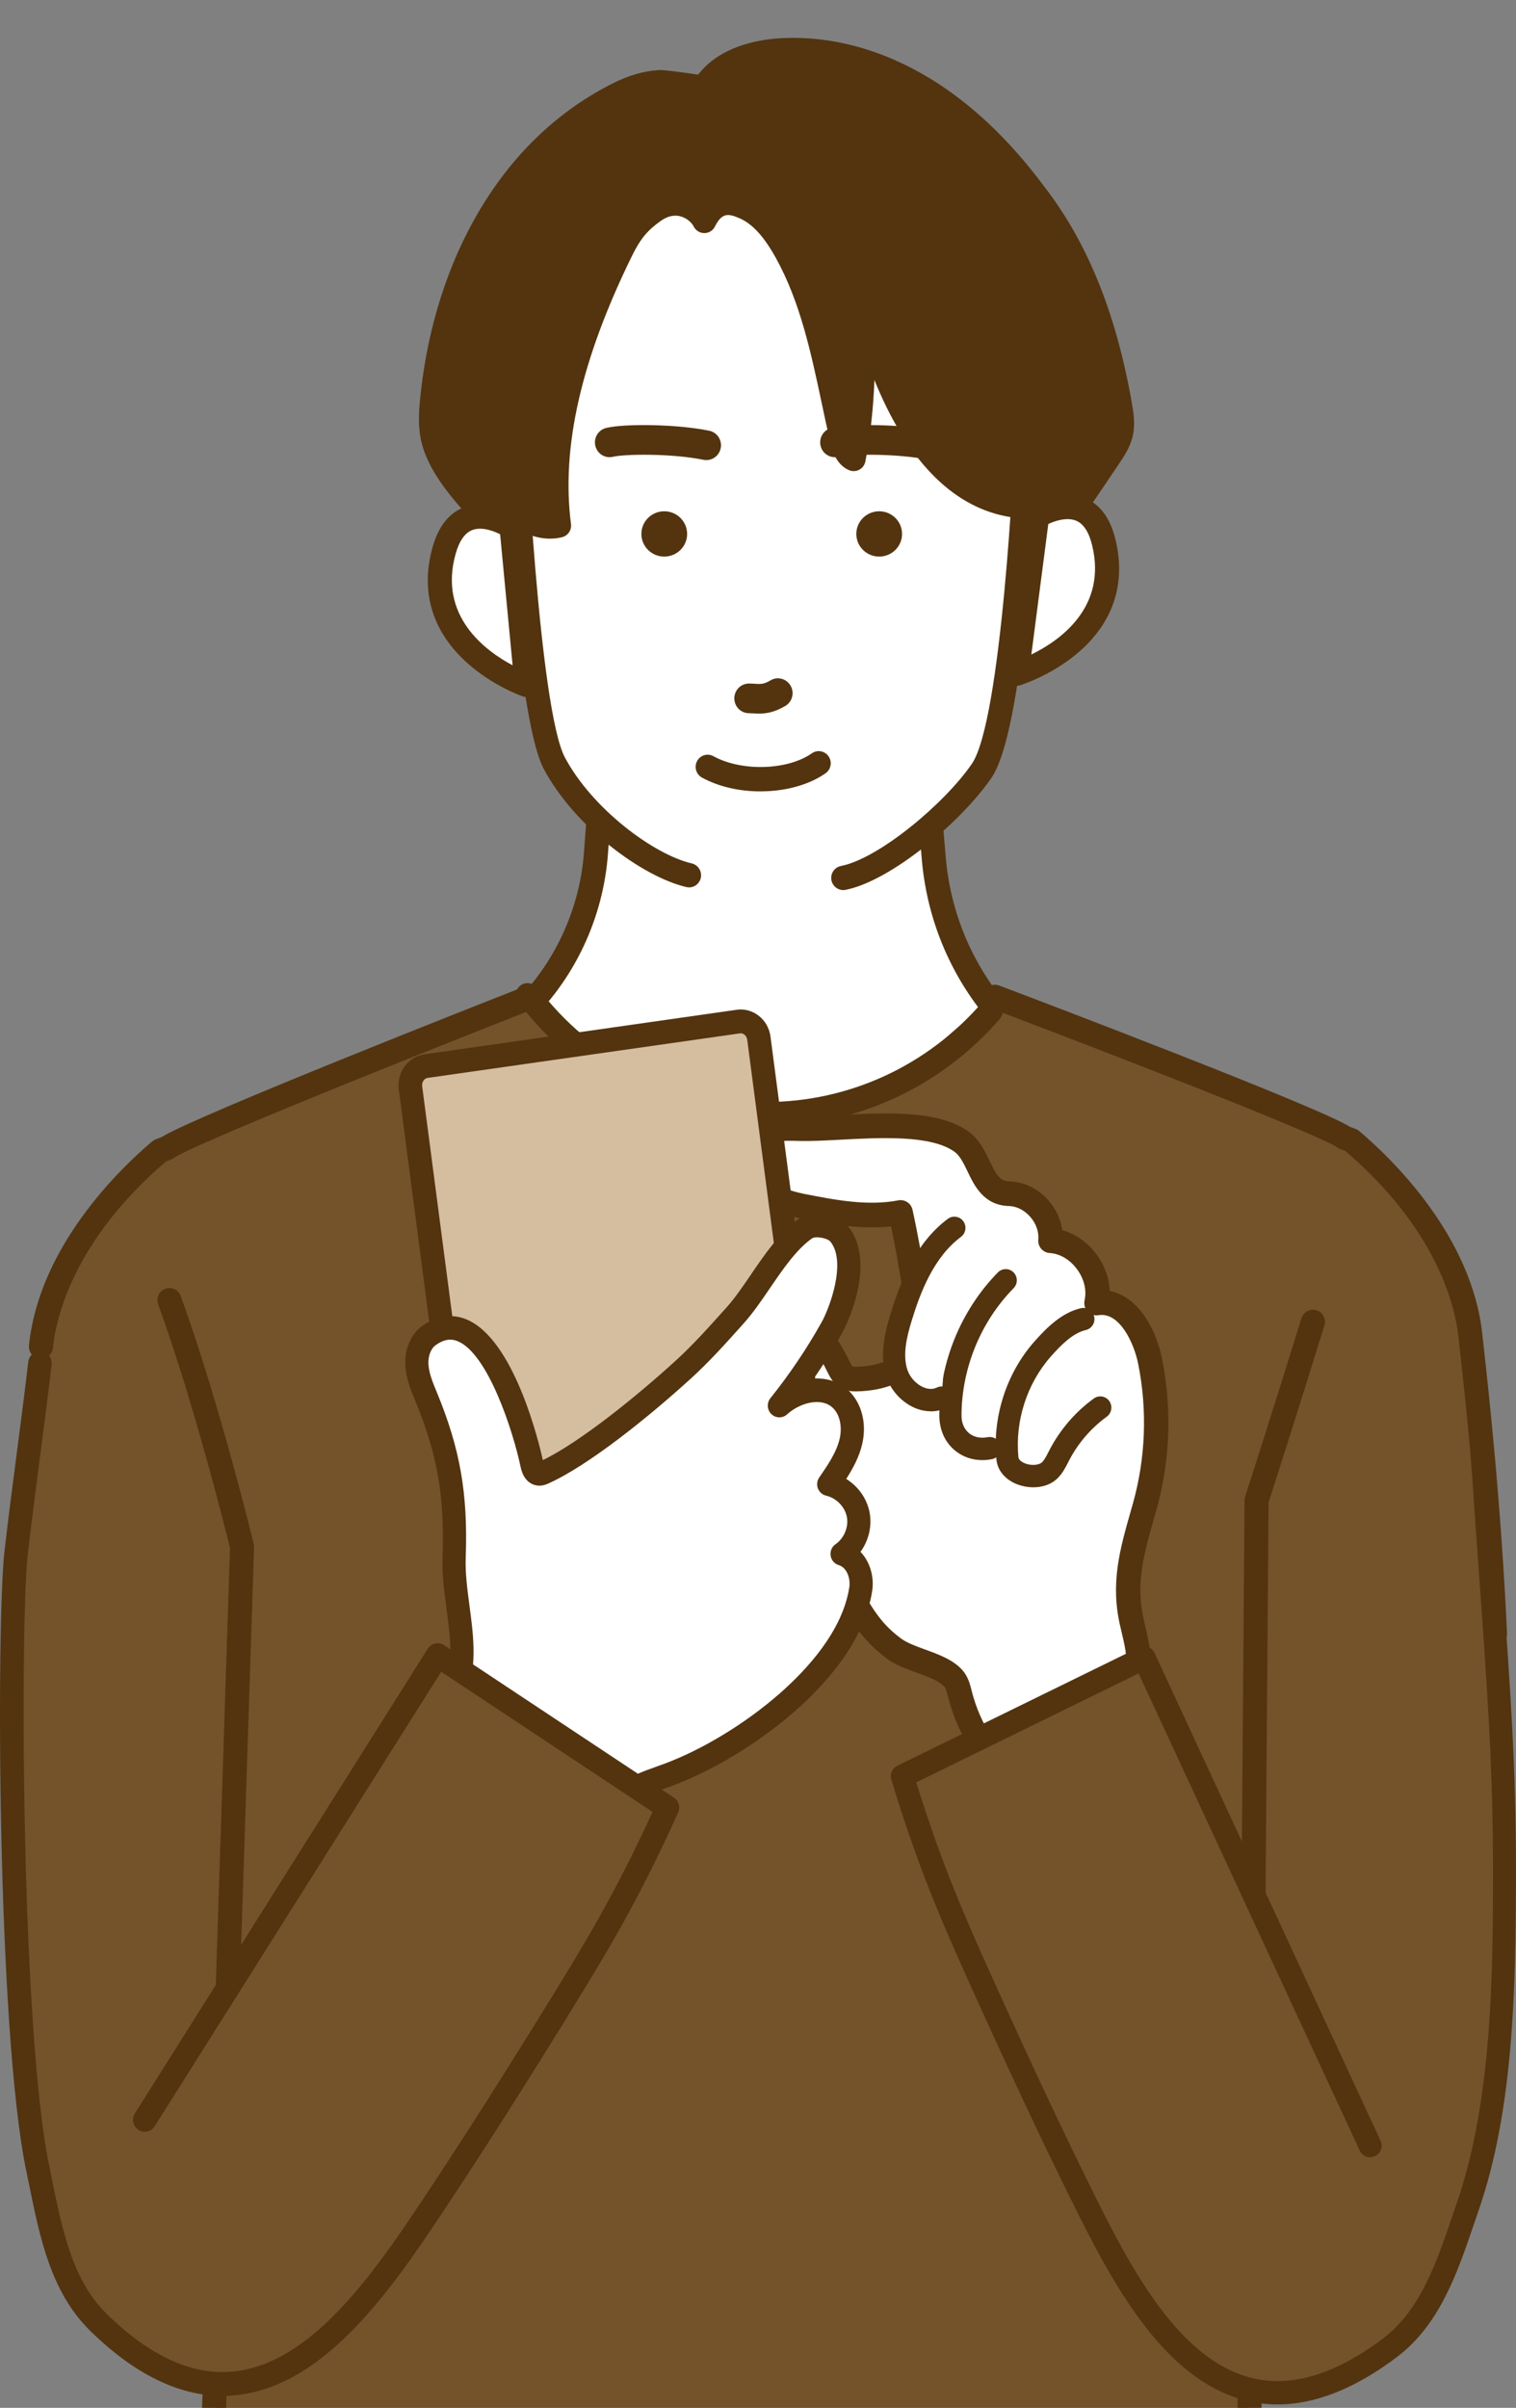 <svg xmlns="http://www.w3.org/2000/svg" xmlns:xlink="http://www.w3.org/1999/xlink" viewBox="0 0 80 127" width="80" height="127"><rect x="0" y="0" width="80" height="127" fill="#808080" stroke="none"/><defs><style>.c{fill:none;}.d{fill:#d5bda0;}.e{fill:#53340f;}.f{fill:#fff;}.g{fill:#74522a;}.h{clip-path:url(#b);}</style><clipPath id="b"><rect class="c" x="0" y="2" width="80" height="125"/></clipPath></defs><g class="h"><path class="e" d="M32.878,33.978c.04.03.079.06.12.09,4.256,3.232,10.205,3.962,15.007,1.347,4.676-2.546,7.59-6.954,10.504-11.272.273-.405.554-.825.66-1.304.111-.504.022-1.028-.068-1.537-.702-3.972-1.998-7.868-4.512-11.104-1.602-2.151-3.515-4.097-5.792-5.49-2.278-1.393-4.94-2.213-7.599-2.055-1.566.093-3.26.631-4.072,1.988.021-.034-2.07-.327-2.304-.312-.809.049-1.544.298-2.264.665-5.882,2.997-8.991,9.261-9.717,15.674-.096.846-.19,1.714.018,2.539.527,2.085,2.883,4.118,4.32,5.639,1.76,1.861,3.667,3.581,5.699,5.132Z"/><path class="e" d="M41.685,37.639c-.481,0-.965-.024-1.45-.072-2.766-.274-5.399-1.308-7.614-2.991l-.121-.092c-2.05-1.567-3.993-3.317-5.774-5.201-.252-.266-.535-.55-.833-.85-1.411-1.419-3.167-3.187-3.641-5.069-.24-.948-.13-1.915-.034-2.769.388-3.426,1.428-6.666,3.009-9.369,1.772-3.031,4.144-5.319,7.049-6.799.88-.449,1.678-.681,2.508-.732.057-.004.228-.014,1.351.14.294.041.525.072.709.101,1.156-1.504,3.167-1.849,4.316-1.918,2.656-.157,5.409.585,7.959,2.146,2.144,1.312,4.153,3.214,5.968,5.652,2.277,2.931,3.795,6.655,4.63,11.374.09.513.203,1.152.062,1.788-.134.605-.463,1.093-.754,1.523l-.173.257c-2.867,4.251-5.833,8.647-10.551,11.215-2.015,1.098-4.279,1.663-6.616,1.663h0ZM33.256,33.472l.118.09c2.031,1.542,4.447,2.491,6.985,2.741,2.597.258,5.139-.243,7.35-1.445,4.449-2.421,7.325-6.688,10.108-10.813l.174-.258c.237-.353.483-.717.565-1.085.086-.387.005-.845-.074-1.287-.797-4.509-2.233-8.051-4.388-10.825-1.727-2.319-3.617-4.112-5.623-5.34-2.3-1.407-4.869-2.104-7.237-1.965-.8.047-2.748.306-3.571,1.683-.159.264-.475.37-.751.267-.31-.063-1.807-.269-2.065-.275-.651.041-1.289.231-2.007.597-5.165,2.631-8.582,8.165-9.376,15.179-.088.78-.179,1.588.003,2.31.39,1.544,2.01,3.174,3.312,4.483.305.306.591.596.854.874,1.735,1.835,3.627,3.539,5.624,5.065v.003Z"/><path class="f" d="M52.629,53.374c-1.932-2.295-3.106-5.145-3.356-8.15l-.14-1.68-8.333.009h-.909l-8.333-.009-.108,1.453c-.21,2.847-1.342,5.545-3.218,7.678-.292.332-.48.546-.48.546,0,0,2.831,2.514,4.509,3.482,1.807,1.044,3.795,1.771,5.85,2.12,2.986.506,6.098.21,8.946-.825,2.539-.923,3.824-2.636,5.573-4.626v.003Z"/><path class="e" d="M41.005,59.709c-1.005,0-2.01-.084-3.002-.252-2.121-.359-4.16-1.098-6.058-2.194-1.714-.989-4.495-3.453-4.613-3.557-.127-.113-.203-.271-.214-.442-.01-.171.047-.337.159-.466,0,0,.188-.214.481-.547,1.774-2.017,2.86-4.609,3.059-7.3l.107-1.453c.025-.334.301-.593.633-.593l9.242.009,8.332-.009c.329,0,.604.256.631.588l.141,1.68c.241,2.888,1.349,5.581,3.208,7.788.205.244.201.602-.009.842-.179.205-.354.405-.526.603-1.543,1.78-2.874,3.316-5.306,4.2-2.019.734-4.144,1.106-6.265,1.106v-.003ZM28.652,53.162c.872.748,2.724,2.295,3.922,2.988,1.769,1.022,3.667,1.709,5.64,2.044,2.871.487,5.854.211,8.627-.796,2.123-.771,3.296-2.125,4.782-3.839.057-.066.114-.132.173-.199-1.821-2.328-2.909-5.11-3.157-8.081l-.09-1.091-8.66.009-7.744-.009-.064.86c-.22,2.969-1.419,5.831-3.377,8.057-.018.02-.035.039-.052.059h0Z"/><path class="g" d="M66.539,125.907c-.297,2.034-3.15,1.498-5.236,1.498h-28.761c-3.87,0-7.739.044-11.609.073-2.011.016-4.022.026-6.034.025-1.365,0-4.37.707-3.407-1.577-4.127-.695-7.444-4.131-8.929-8.086-1.289-3.431-1.386-7.183-1.469-10.853-.1-4.411-.294-8.671-.145-13.09.158-4.653.315-9.307.473-13.96.125-3.657.257-7.366,1.342-10.857,1.202-3.865,3.391-7.95,7.306-9.211,1.197-.386,7.642-2.895,9.616-3.822,1.268-.595,2.557-1.166,3.89-1.608.728-.241,3.282-1.857,3.846-1.646.222.083.376.283.523.469,3.488,4.398,9.691,5.816,15.194,4.921,1.344-.218,2.678-.559,3.899-1.165,2.608-1.292,4.306-4.949,7.51-4.025,2.026.584,3.868,1.651,5.832,2.399,2.386.909,4.851,1.628,7.143,2.762,3.891,1.925,6.444,5.018,8.934,8.485,1.216,1.695,1.374,4.164,1.653,6.193.369,2.673.512,5.378.424,8.074-.058,1.801-.218,3.598-.378,5.392-.19,2.127-.38,4.255-.57,6.382-.275,3.082-.552,6.207-1.492,9.168-.944,2.975-1.044,6.144-2.177,9.08-.629,1.632-1.536,3.155-2.665,4.482-1.106,1.299-3.071,2.528-4.692,1.428-.189,2.712-.891,4.747-.158,7.589.155.604.193,1.09.136,1.481h.001Z"/><path class="e" d="M11.283,128.078h-.021c-.35-.012-.624-.309-.612-.663l1.487-45.759c-.202-.829-1.867-7.564-3.791-12.86-.121-.332.048-.7.376-.822.328-.122.692.049.813.38,2.068,5.695,3.836,13.011,3.854,13.085.013.056.019.114.018.174l-1.49,45.847c-.012.346-.293.62-.633.62h-.001Z"/><path class="f" d="M27.452,27.876c-.079-.918-.179-1.834-.314-2.745-.394-2.684-.849-5.683.191-8.28,1.305-3.257,2.793-5.855,5.93-7.648,1.154-.66,2.373-1.094,3.634-1.493.992-.313,1.822-.828,2.873-.888,2.726-.157,5.737.374,8.148,1.688,2.63,1.434,4.663,3.952,5.525,6.845.702,2.354.727,4.979.494,7.408-.245,2.567-.64,5.333-.498,7.888.151,2.673-.294,5.456-.981,8.033-.199.745-.429,1.49-.807,2.162-.857,1.528-2.378,2.535-3.859,3.453-2.293,1.419-4.793,2.81-7.478,2.701-1.075-.045-2.127-.33-3.144-.685-1.997-.695-3.92-1.67-5.521-3.064-1.602-1.393-2.868-3.225-3.393-5.295-.281-1.108-.347-2.259-.412-3.401-.126-2.226-.195-4.461-.387-6.683v.003Z"/><path class="f" d="M54.733,27.229s2.745-1.747,3.511,1.364c1.263,5.132-4.59,6.933-4.59,6.933l1.079-8.297Z"/><path class="e" d="M53.656,36.167c-.148,0-.295-.052-.41-.152-.165-.14-.247-.357-.219-.573l1.079-8.297c.024-.189.131-.358.29-.459.154-.098,1.551-.947,2.858-.414.791.321,1.331,1.051,1.605,2.167.58,2.354-.123,4.444-2.032,6.04-1.387,1.161-2.922,1.641-2.987,1.662-.061.018-.123.028-.184.028ZM55.319,27.639l-.894,6.882c1.467-.714,4.018-2.465,3.204-5.774-.17-.693-.455-1.125-.846-1.285-.472-.194-1.088,0-1.464.177Z"/><path class="f" d="M26.993,27.793s-2.683-1.843-3.556,1.241c-1.439,5.085,4.348,7.09,4.348,7.09l-.792-8.33h0Z"/><path class="e" d="M27.785,36.764c-.069,0-.139-.012-.205-.034-.064-.022-1.582-.557-2.928-1.765-1.853-1.663-2.483-3.775-1.823-6.108.312-1.106.878-1.815,1.679-2.109,1.325-.485,2.691.412,2.842.515.156.108.257.279.275.47l.793,8.33c.02.216-.069.43-.239.565-.114.09-.253.138-.393.138h-.001ZM25.33,27.887c-.136,0-.271.02-.395.065-.396.147-.696.569-.889,1.255-.927,3.278,1.56,5.118,3.004,5.883l-.658-6.91c-.274-.139-.677-.294-1.062-.294Z"/><path class="e" d="M44.496,46.946c-.297,0-.563-.213-.621-.519-.066-.348.158-.683.502-.751,1.999-.391,5.468-3.29,6.908-5.388,1.556-2.27,2.248-16.029,2.271-17.439.007-.354.292-.64.645-.63.35.007.629.298.622.652-.002.148-.564,15.326-2.497,18.147-1.613,2.354-5.332,5.452-7.708,5.917-.04.008-.082.012-.121.012h-.001Z"/><path class="e" d="M36.364,46.804c-.046,0-.094-.005-.142-.016-2.318-.539-5.894-3.169-7.525-6.226-1.602-3.001-2.25-18.946-2.248-19.09.007-.354.289-.637.645-.63.35.007.629.298.622.652-.004.695.733,15.906,2.096,18.461,1.446,2.711,4.688,5.119,6.692,5.585.341.079.554.424.476.769-.067.296-.328.498-.617.498v-.003Z"/><path class="e" d="M40.415,59.409h-.024c-4.742-.008-9.245-2.088-12.354-5.709l-.675-.784c-.229-.268-.201-.673.063-.905.264-.232.663-.203.894.063l.675.784c2.869,3.341,7.024,5.261,11.399,5.267h.024c4.367,0,8.518-1.906,11.392-5.233.231-.266.631-.294.895-.06.263.233.29.637.059.905-3.115,3.606-7.614,5.671-12.346,5.671h-.002Z"/><path class="e" d="M78.893,86.8c-.336,0-.617-.267-.633-.611-.316-6.852-.973-12.755-1.22-14.979-.033-.296-.059-.519-.073-.661-.161-1.563-1.066-5.641-5.971-9.84l-.271-.104c-.051-.02-.099-.045-.143-.077-.918-.658-11.444-4.755-18.295-7.346-.328-.125-.494-.493-.372-.825.123-.332.488-.5.816-.376,1.731.654,16.72,6.339,18.503,7.449l.31.118c.068.025.13.062.184.109,1.777,1.507,5.965,5.573,6.5,10.759.014.14.039.359.071.65.249,2.234.908,8.167,1.227,15.061.017.354-.254.654-.605.671h-.029v.002Z"/><path class="e" d="M65.937,127.889h-.005c-.35-.003-.632-.293-.629-.647l.373-48.112c0-.065.012-.131.031-.194.013-.039,1.289-3.982,2.973-9.407.105-.338.46-.526.794-.42.335.106.52.466.415.804-1.54,4.966-2.741,8.693-2.946,9.327l-.372,48.013c-.003.352-.287.636-.634.636Z"/><path class="e" d="M49.162,24.268c-.051,0-.103-.005-.156-.016-1.657-.342-4.156-.307-4.774-.159-.415.1-.833-.161-.93-.581-.097-.42.159-.841.574-.941.964-.231,3.717-.207,5.439.148.419.087.689.5.603.922-.075.37-.397.626-.756.626Z"/><path class="e" d="M37.276,24.268c-.051,0-.103-.005-.156-.016-1.657-.342-4.156-.307-4.775-.159-.415.1-.831-.161-.929-.581-.099-.42.159-.841.574-.941.963-.231,3.717-.207,5.439.148.418.087.688.5.603.922-.076.37-.397.626-.756.626Z"/><path class="e" d="M40.061,37.639c-.114,0-.219-.007-.316-.013-.073-.004-.146-.009-.222-.009-.427,0-.773-.35-.773-.782s.346-.782.773-.782c.115,0,.222.007.316.013.302.018.47.029.821-.18.368-.219.842-.095,1.058.278.217.372.094.851-.275,1.07-.574.341-1.025.405-1.383.405h.001Z"/><path class="e" d="M40.134,41.742c-1.098,0-2.204-.241-3.094-.731-.307-.169-.421-.559-.254-.87.167-.311.552-.426.86-.257,1.489.819,3.916.748,5.197-.152.287-.202.682-.13.882.161.2.291.128.69-.159.892-.902.633-2.161.955-3.432.955h0Z"/><path class="e" d="M46.395,29.357c.667,0,1.207-.535,1.207-1.195s-.54-1.195-1.207-1.195-1.207.535-1.207,1.195.54,1.195,1.207,1.195Z"/><path class="e" d="M35.053,29.357c.667,0,1.207-.535,1.207-1.195s-.54-1.195-1.207-1.195-1.207.535-1.207,1.195.54,1.195,1.207,1.195Z"/><path class="e" d="M55.426,22.478c-.193-2.093-.505-4.261-.593-4.647-.484-2.117-2.023-4.676-3.521-6.214-2.802-2.876-6.862-4.331-10.903-4.846-2.257-.289-4.62-.302-6.735.518-1.567.607-2.923,1.645-4.093,2.825-3.283,3.317-4.497,7.393-4.341,12.003.052,1.562.468,3.156,1.444,4.366.685.85,1.774,1.507,2.825,1.236-.649-5.009,1.119-10.111,3.29-14.527.451-.918.883-1.481,1.716-2.066,1.222-.855,2.333-.108,2.652.536.637-1.287,1.534-.973,2.08-.741,1.011.427,1.722,1.441,2.24,2.373,1.67,3.009,2.152,6.515,2.932,9.874.096.414.241.884.629,1.051.646-3.384.646-6.893.002-10.276.956,5.029,3.611,13.5,10.244,12.742.402-.046.328-2.088.132-4.206h0Z"/><path class="e" d="M29.031,28.412c-.859,0-1.92-.397-2.831-1.528-1.23-1.524-1.541-3.422-1.585-4.747-.172-5.142,1.307-9.222,4.526-12.473,1.403-1.417,2.812-2.389,4.31-2.969,1.926-.746,4.162-.923,7.039-.556,3.318.424,7.969,1.641,11.272,5.03,1.688,1.733,3.204,4.412,3.685,6.516.098.429.411,2.605.607,4.731.341,3.697.187,4.795-.687,4.895-3.176.363-5.819-1.152-7.855-4.499-.529-.871-.983-1.813-1.369-2.769-.05,1.445-.208,2.885-.476,4.293-.037.188-.155.35-.322.439-.167.09-.366.098-.541.024-.721-.309-.913-1.136-.994-1.489-.158-.683-.308-1.382-.45-2.058-.557-2.62-1.132-5.332-2.419-7.649-.634-1.141-1.248-1.809-1.934-2.099-.545-.231-.903-.316-1.278.441-.106.215-.323.35-.561.35s-.455-.136-.562-.35c-.097-.195-.359-.447-.705-.536-.333-.087-.678-.007-1.027.239-.7.491-1.082.952-1.512,1.826-2.698,5.486-3.753,10.119-3.231,14.163.042.319-.159.618-.466.696-.194.05-.406.077-.634.077v.003ZM37.803,7.225c-1.496,0-2.77.216-3.904.657-1.331.516-2.598,1.393-3.874,2.682-2.959,2.989-4.318,6.761-4.159,11.532.038,1.129.295,2.737,1.304,3.987.382.475.997.964,1.644,1.052-.367-4.137.756-8.798,3.423-14.224.524-1.065,1.044-1.691,1.921-2.304.823-.577,1.57-.55,2.053-.425.329.085.639.244.902.452.594-.614,1.39-.715,2.375-.298,1.259.532,2.055,1.767,2.544,2.648,1.378,2.484,1.975,5.29,2.551,8.003.058.277.118.556.179.837.263-2.585.154-5.229-.328-7.763-.065-.344.156-.677.497-.742.34-.066.67.159.734.504v.004c.448,2.349,1.315,5.7,2.91,8.325,1.69,2.779,3.821,4.101,6.336,3.931.05-.348.098-1.263-.112-3.545-.192-2.079-.501-4.218-.58-4.563-.427-1.868-1.839-4.353-3.356-5.911-3.051-3.131-7.414-4.264-10.535-4.663-.912-.117-1.749-.174-2.527-.174h.002Z"/><path class="e" d="M2.16,71.671c-.022,0-.044,0-.066-.004-.349-.037-.601-.352-.565-.704.534-5.187,4.723-9.252,6.499-10.759.055-.046.117-.083.184-.109l.309-.118c1.787-1.116,17.03-7.108,18.79-7.799.327-.129.694.035.821.366.127.331-.035.702-.362.83-6.97,2.733-17.673,7.041-18.594,7.702-.044.032-.092.058-.143.077l-.271.104c-4.904,4.198-5.811,8.276-5.971,9.84-.034.329-.309.575-.631.575Z"/><path class="f" d="M46.082,85.937c.312.366.663.697,1.09,1.013.872.646,2.439.805,3.135,1.571.214.235.284.564.363.874.244.949.646,1.857,1.186,2.671.122.185.264.375.472.45.177.064.372.033.556-.006,2.011-.42,3.796-1.549,5.532-2.658,2.033-1.297,1.814-2.178,1.333-4.189-.534-2.238.027-3.981.646-6.16.709-2.501.81-5.177.292-7.725-.309-1.514-1.318-3.303-2.825-3.049.341-1.516-.896-3.188-2.43-3.287.117-1.232-.947-2.448-2.169-2.479-1.569-.041-1.454-1.987-2.533-2.753-1.928-1.371-6.275-.615-8.556-.681-.884-.025-1.834-.033-2.57.46-2.635,1.767,1.386,3.362,2.705,3.619,1.723.337,3.496.674,5.221.344.393,1.785.667,3.602.992,5.4.409,2.268-1.225,3.346-3.312,3.386-.173.004-.352-.004-.505-.083-.236-.121-.362-.382-.48-.62-.757-1.54-1.845-2.91-3.165-3.993-.389-.319-.847-.627-1.345-.578-.727.071-1.184.904-1.133,1.642.052.737.462,1.392.839,2.025,1.198,2.003,2.199,4.126,2.983,6.33.855,2.406,1.505,4.956,2.786,7.179.283.49.567.914.892,1.297h0Z"/><path class="e" d="M52.551,93.203c-.143,0-.289-.019-.44-.074-.428-.155-.673-.524-.789-.702-.583-.88-1.01-1.845-1.274-2.87l-.018-.073c-.053-.21-.108-.428-.197-.525-.279-.307-.87-.522-1.441-.729-.559-.203-1.138-.413-1.601-.757-.455-.337-.847-.702-1.197-1.112-.332-.39-.637-.833-.961-1.394-.988-1.716-1.612-3.61-2.214-5.442-.199-.608-.407-1.238-.622-1.844-.768-2.16-1.753-4.251-2.928-6.214l-.048-.079c-.385-.644-.822-1.373-.883-2.236-.09-1.289.813-2.248,1.713-2.335.738-.071,1.355.347,1.81.72,1.388,1.136,2.542,2.592,3.337,4.208.058.118.146.297.197.332.01.004.057.013.199.01,1.078-.021,1.918-.338,2.367-.892.346-.429.457-1.01.327-1.727-.097-.538-.189-1.078-.283-1.617-.179-1.043-.363-2.116-.579-3.166-1.667.182-3.344-.144-4.841-.437-.776-.152-3.741-1.061-4.073-2.739-.104-.523.009-1.306,1.134-2.061.935-.627,2.096-.593,2.944-.569.573.016,1.311-.022,2.092-.064,2.443-.13,5.211-.277,6.815.862.572.405.863,1.014,1.121,1.55.373.778.561,1.073,1.059,1.085.761.02,1.51.387,2.053,1.007.399.456.651,1.006.727,1.57.698.19,1.336.636,1.807,1.274.432.585.67,1.259.695,1.929.615.115,1.188.488,1.666,1.091.505.636.902,1.533,1.091,2.463.541,2.653.436,5.431-.304,8.036l-.097.341c-.563,1.975-1.009,3.535-.542,5.488l.005.024c.479,2.004.795,3.327-1.621,4.868-1.685,1.076-3.596,2.294-5.746,2.744-.147.032-.302.056-.463.056h.003ZM52.545,91.904c.025,0,.083-.003.208-.029,1.922-.402,3.649-1.505,5.32-2.571,1.635-1.044,1.523-1.508,1.057-3.464l-.006-.024c-.546-2.287-.035-4.079.557-6.152l.096-.338c.68-2.403.778-4.967.28-7.416-.221-1.081-.981-2.724-2.091-2.541-.211.035-.425-.038-.573-.195-.146-.157-.206-.379-.159-.59.12-.536-.026-1.136-.4-1.642-.375-.508-.901-.817-1.444-.853-.174-.01-.336-.093-.449-.227-.113-.134-.167-.308-.15-.484.038-.408-.116-.845-.424-1.196-.309-.352-.718-.56-1.123-.571-1.327-.034-1.822-1.065-2.183-1.817-.207-.433-.403-.841-.703-1.053-1.24-.881-3.884-.741-6.009-.628-.808.043-1.572.084-2.195.065-.877-.025-1.647-.016-2.198.353-.194.13-.636.459-.584.721.091.46,1.496,1.413,3.056,1.717,1.649.323,3.351.654,4.979.342.341-.064.671.155.747.497.279,1.267.502,2.564.716,3.818.092.536.184,1.072.28,1.607.197,1.094-.009,2.057-.597,2.785-.69.854-1.875,1.34-3.335,1.369-.244.004-.529-.009-.808-.152-.423-.216-.617-.611-.76-.9-.718-1.463-1.754-2.768-3.001-3.788-.264-.218-.607-.464-.879-.437-.341.033-.581.546-.552.948.039.549.36,1.086.7,1.654l.048.08c1.219,2.037,2.241,4.206,3.037,6.446.22.62.43,1.258.633,1.874.582,1.769,1.184,3.599,2.104,5.198.283.491.545.872.825,1.2.285.336.607.634.982.912.314.232.803.41,1.276.582.717.261,1.459.53,1.953,1.074.306.339.411.751.495,1.081l.017.07c.227.882.596,1.715,1.097,2.475.088.133.134.181.154.198h.006Z"/><path class="e" d="M54.529,78.447c-.288,0-.571-.054-.816-.144-.649-.239-1.072-.73-1.13-1.313-.226-2.232.523-4.563,2.004-6.234.688-.777,1.462-1.525,2.452-1.756.314-.073.628.126.701.443.072.317-.125.635-.439.708-.674.156-1.285.762-1.844,1.393-1.265,1.427-1.905,3.418-1.713,5.325.012.118.157.245.369.324.323.119.717.088.878-.071.124-.122.224-.317.329-.523l.065-.126c.557-1.069,1.365-2.007,2.337-2.711.262-.19.627-.13.815.135.188.265.129.635-.133.825-.825.598-1.511,1.394-1.984,2.303l-.06.117c-.137.269-.293.573-.554.829-.346.34-.817.476-1.276.476h-.001Z"/><path class="e" d="M51.837,77.013c-.546,0-1.052-.178-1.459-.521-.524-.441-.812-1.095-.808-1.841.012-2.802,1.138-5.549,3.089-7.538.227-.232.598-.233.826-.003.229.231.231.603.003.835-1.738,1.771-2.739,4.215-2.749,6.71-.002.387.136.716.387.929.256.215.609.294.995.219.318-.06.623.15.682.471.06.32-.148.63-.465.69-.17.033-.338.049-.501.049Z"/><path class="f" d="M50.364,64.761c-1.486,1.104-2.263,2.926-2.807,4.707-.297.969-.545,2.024-.22,2.984.326.96,1.448,1.705,2.351,1.263l.676-8.954Z"/><path class="e" d="M49.117,74.437c-.275,0-.557-.058-.833-.174-.686-.29-1.261-.909-1.501-1.617-.375-1.107-.119-2.264.214-3.35.511-1.667,1.315-3.742,3.02-5.009.26-.193.627-.136.817.126.191.262.135.632-.124.826-1.43,1.062-2.139,2.913-2.596,4.407-.274.895-.492,1.831-.225,2.618.133.392.465.749.846.91.178.075.443.138.699.013.289-.142.639-.02.78.275.141.294.019.647-.272.79-.258.126-.537.189-.823.189l-.002-.004Z"/><path class="d" d="M43.192,86.173l-16.481,2.349c-.525.075-1.01-.318-1.084-.878l-3.965-30.264c-.074-.56.293-1.074.818-1.15l16.481-2.349c.525-.075,1.01.319,1.084.879l3.965,30.264c.074.56-.293,1.074-.818,1.15Z"/><path class="e" d="M26.582,89.16c-.336,0-.663-.112-.938-.323-.349-.267-.573-.662-.633-1.111l-3.965-30.262c-.118-.9.486-1.731,1.347-1.855l16.481-2.349c.41-.059.819.05,1.153.307.349.267.574.662.633,1.111l3.965,30.264c.118.899-.486,1.731-1.347,1.853l-16.481,2.349c-.072.011-.144.016-.216.016h.001ZM39.09,54.501c-.013,0-.027,0-.041.003l-16.481,2.349c-.188.026-.317.227-.289.446l3.966,30.264c.015.114.068.211.153.276.048.036.126.078.229.063l16.481-2.349c.188-.028.318-.227.289-.445l-3.965-30.264c-.016-.114-.069-.211-.154-.276-.041-.031-.105-.067-.186-.067h-.002Z"/><path class="f" d="M38.798,69.373c-.88.981-1.757,1.966-2.723,2.849-2.269,2.071-5.418,4.58-7.407,5.465-.402.186-.542-.168-.6-.446-.349-1.672-2.368-8.962-5.42-6.805-.482.342-.682.972-.649,1.554.032.582.26,1.133.483,1.671,1.238,2.99,1.597,5.322,1.483,8.475-.082,2.251.845,4.633.157,6.816-.523,1.66-2.755,3.147-2.418,4.989.338,1.845,2.44,3.582,4.083,4.319,1.577.707,3.625.652,4.873-.546.892-.857,1.258-2.155,2.199-2.96.663-.567,1.533-.821,2.355-1.123,3.848-1.41,9.551-5.483,10.208-9.826.114-.752-.25-1.625-.988-1.844.652-.457,1-1.3.852-2.069-.148-.77-.782-1.424-1.556-1.607.489-.711.988-1.444,1.177-2.281.188-.837-.003-1.811-.693-2.327-.898-.67-2.257-.299-3.088.46,1.028-1.284,1.949-2.649,2.752-4.079.46-.818,1.543-3.54.423-4.951-.357-.449-1.35-.622-1.813-.291-1.485,1.06-2.476,3.205-3.69,4.556h0Z"/><path class="e" d="M27.901,99.348c-.742,0-1.543-.156-2.361-.523-1.56-.699-4.03-2.548-4.437-4.772-.253-1.386.616-2.544,1.383-3.566.452-.603.88-1.172,1.054-1.725.381-1.21.207-2.522.023-3.911-.119-.896-.242-1.82-.209-2.738.116-3.18-.273-5.406-1.435-8.215-.231-.559-.492-1.188-.53-1.876-.05-.862.299-1.666.909-2.097.941-.665,1.766-.554,2.292-.344,2.552,1.02,3.871,6.595,4.057,7.432,1.984-.963,4.99-3.402,7.018-5.254.901-.822,1.746-1.764,2.563-2.676l.117-.13c.437-.487.848-1.09,1.284-1.729.738-1.082,1.5-2.2,2.507-2.918.719-.513,2.077-.303,2.642.409,1.348,1.697.191,4.651-.368,5.645-.45.803-.94,1.587-1.464,2.35.574-.033,1.144.101,1.631.464.829.619,1.193,1.783.928,2.963-.157.694-.491,1.309-.849,1.868.629.39,1.092,1.032,1.232,1.764.139.727-.049,1.487-.479,2.082.513.529.726,1.343.619,2.043-.403,2.663-2.458,4.943-4.113,6.388-1.911,1.669-4.338,3.137-6.492,3.926-.118.044-.237.086-.356.129-.684.243-1.328.472-1.812.885-.417.357-.718.858-1.037,1.387-.32.533-.652,1.084-1.136,1.549-.713.686-1.853,1.185-3.181,1.185v.004ZM23.763,70.658c-.204,0-.457.067-.765.285-.261.184-.414.581-.389,1.011.027.475.225.955.436,1.464,1.238,2.996,1.653,5.364,1.531,8.74-.03.812.082,1.645.198,2.528.195,1.462.396,2.976-.07,4.451-.237.755-.749,1.438-1.244,2.098-.674.897-1.309,1.743-1.153,2.593.211,1.158,1.59,2.906,3.728,3.865,1.233.554,3.076.656,4.204-.429.366-.351.642-.809.934-1.294.355-.592.722-1.203,1.293-1.69.654-.56,1.438-.838,2.195-1.108.115-.041.231-.083.346-.125,2.021-.741,4.304-2.123,6.109-3.7,1.498-1.309,3.356-3.348,3.704-5.638.07-.458-.138-1.032-.555-1.156-.227-.067-.394-.259-.432-.496-.038-.236.062-.472.257-.607.455-.317.701-.91.599-1.442-.103-.533-.553-.994-1.095-1.121-.197-.046-.359-.189-.433-.38-.074-.192-.046-.408.069-.576.451-.656.918-1.334,1.083-2.064.129-.575.037-1.319-.461-1.692-.63-.471-1.691-.147-2.313.422-.237.216-.599.213-.831-.009-.232-.223-.256-.588-.055-.839,1.005-1.255,1.912-2.598,2.696-3.995.427-.759,1.333-3.181.477-4.259-.156-.198-.791-.31-.982-.173-.828.59-1.528,1.617-2.205,2.609-.44.644-.893,1.31-1.385,1.859l-.115.13c-.838.934-1.704,1.899-2.651,2.762-2.278,2.079-5.464,4.635-7.57,5.573-.378.174-.677.101-.861.007-.296-.151-.493-.451-.585-.892-.395-1.887-1.728-5.993-3.33-6.633-.1-.039-.225-.077-.376-.077h-.003Z"/><path class="g" d="M7.641,111.807l15.456-24.508,12.126,8.038c-2.076,4.584-3.597,7.126-6.22,11.361-2.211,3.571-4.461,7.119-6.807,10.602-3.641,5.408-9.266,12.786-17.011,5.182-2.11-2.072-2.586-5.191-3.192-8.101-1.507-7.238-1.572-28.761-1.142-32.501.383-3.323.867-6.64,1.254-9.978l5.534,39.905h.002Z"/><path class="e" d="M11.734,126.367c-2.31,0-4.655-1.153-6.979-3.434-2.067-2.03-2.65-4.901-3.214-7.678-.051-.249-.102-.498-.154-.745C-.169,107.032-.189,85.504.237,81.807c.196-1.702.422-3.429.64-5.098.208-1.599.425-3.252.614-4.881.04-.345.348-.591.689-.55.341.041.583.353.543.698-.19,1.638-.407,3.296-.617,4.899-.218,1.666-.442,3.387-.638,5.08-.41,3.555-.366,25.105,1.132,32.298.052.25.102.5.154.752.527,2.59,1.07,5.269,2.864,7.029,2.286,2.245,4.541,3.271,6.699,3.049,3.671-.376,6.67-4.133,9.366-8.134,2.043-3.033,4.202-6.394,6.794-10.581,2.451-3.957,3.971-6.468,5.959-10.8l-11.154-7.393-15.119,23.972c-.184.292-.568.378-.857.191-.289-.186-.374-.574-.189-.867l15.456-24.508c.089-.142.231-.241.393-.277.162-.035.332-.004.47.089l12.126,8.039c.257.171.352.505.225.787-2.132,4.709-3.69,7.285-6.258,11.433-2.602,4.201-4.77,7.576-6.82,10.622-2.865,4.253-6.091,8.248-10.267,8.677-.236.024-.473.037-.709.037v-.003Z"/><path class="g" d="M72.304,113.17l-11.929-25.728-12.756,6.247c1.441,4.708,2.599,7.366,4.614,11.805,1.699,3.742,3.438,7.469,5.278,11.145,2.857,5.706,7.39,13.575,15.844,7.192,2.303-1.74,3.153-4.702,4.103-7.446,1.866-5.39,1.936-12.047,1.937-17.742.001-7.103-.499-11.788-1.188-22.107l-5.903,36.634Z"/><path class="e" d="M67.422,126.82c-.537,0-1.065-.062-1.583-.184-3.996-.948-6.626-5.232-8.872-9.72-1.608-3.211-3.287-6.759-5.288-11.166-1.973-4.348-3.163-7.044-4.642-11.88-.088-.29.045-.602.315-.735l12.757-6.247c.147-.072.314-.081.467-.026.153.055.278.169.347.317l11.928,25.729c.143.307.012.672-.291.815-.304.145-.666.012-.807-.295l-11.668-25.165-11.733,5.746c1.387,4.453,2.548,7.08,4.431,11.228,1.993,4.392,3.667,7.926,5.267,11.124,2.114,4.223,4.554,8.246,8.066,9.079,2.065.489,4.377-.218,6.873-2.103,1.958-1.478,2.819-4.005,3.652-6.449.08-.237.16-.473.242-.708,1.9-5.488,1.901-12.454,1.902-17.539.002-5.354-.286-9.359-.722-15.423-.139-1.937-.297-4.134-.464-6.642-.022-.338.231-.631.564-.653.332-.025.624.232.647.571.167,2.505.324,4.701.464,6.636.437,6.09.727,10.114.725,15.513-.001,6.461-.154,12.693-1.971,17.944-.08.233-.161.467-.241.703-.892,2.619-1.816,5.327-4.073,7.032-2.201,1.662-4.311,2.498-6.295,2.498h.003Z"/></g></svg>
